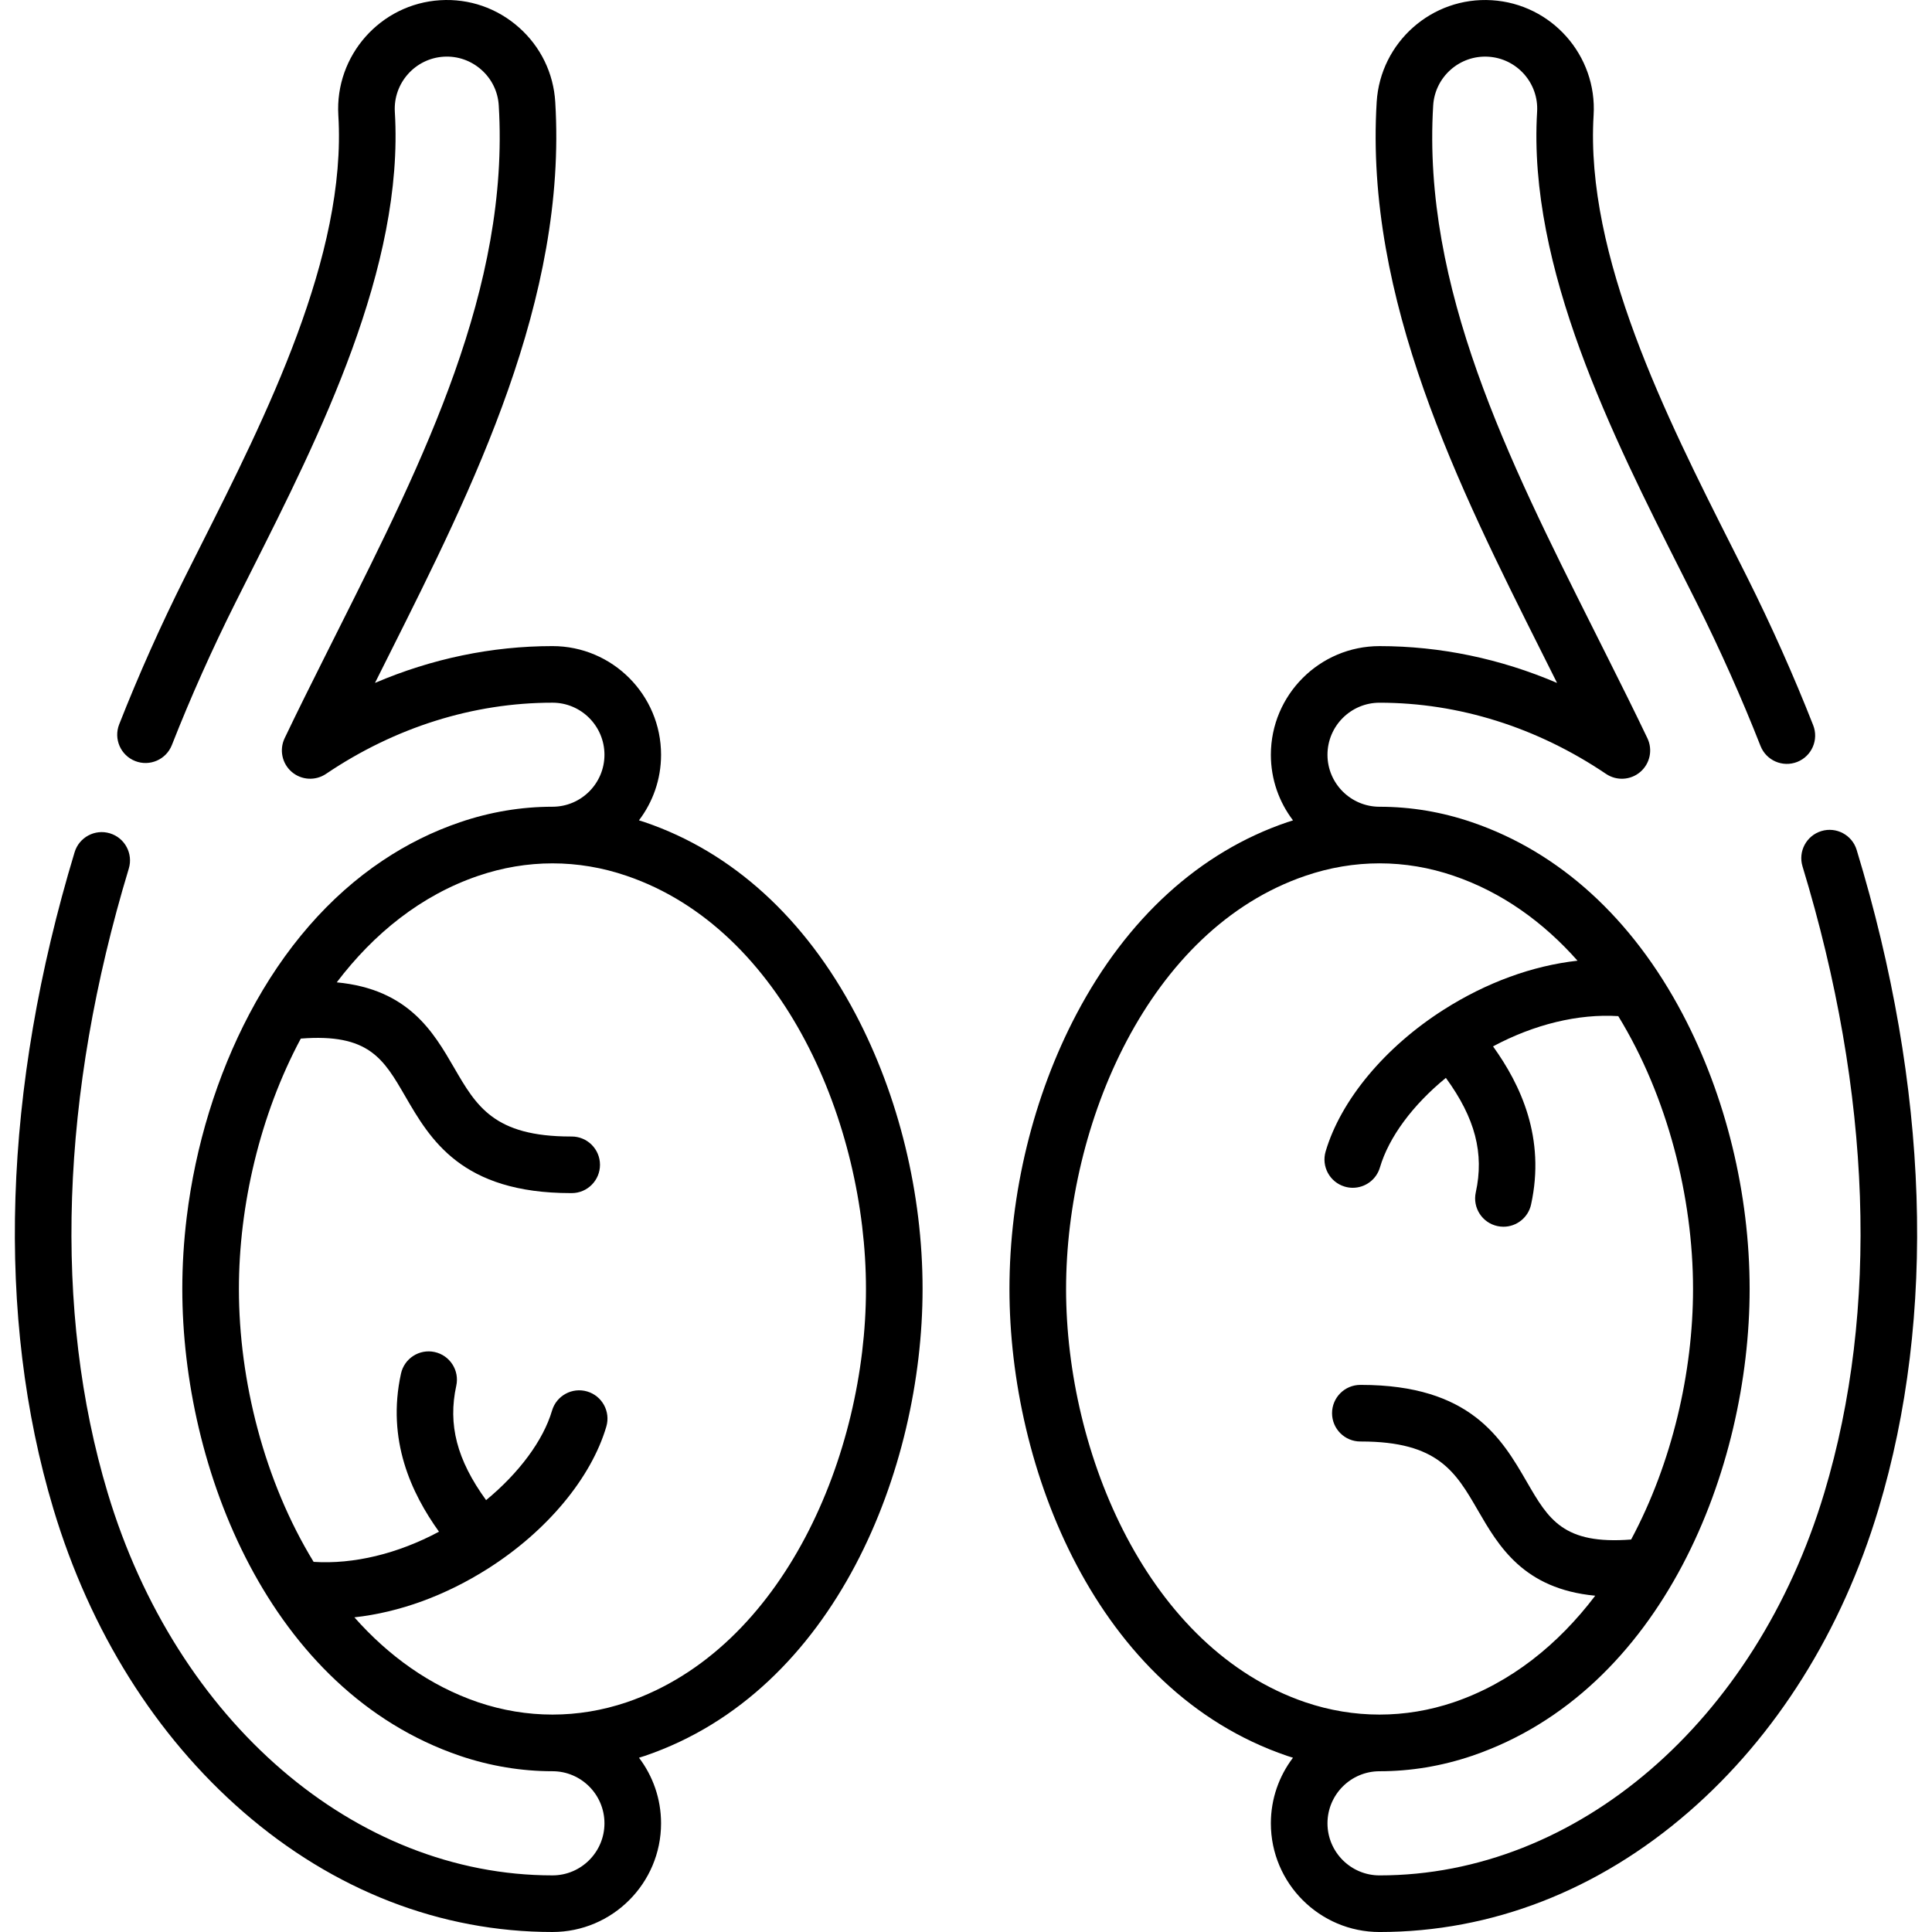 <svg id="Capa_1" enable-background="new 0 0 512 512" height="512" viewBox="0 0 512 512" width="512" xmlns="http://www.w3.org/2000/svg"><g><path d="m244.493 341.597c0-25.268-6.312-51.153-17.772-72.887-13.37-25.356-32.669-42.924-55.797-50.801-.529-.181-1.063-.341-1.594-.51 3.673-4.832 5.858-10.852 5.858-17.375 0-15.88-12.907-28.8-28.772-28.8-16.088 0-32.025 3.333-47.043 9.759l3.936-7.858c22.04-43.954 47.023-93.773 43.84-146.074-.451-7.653-3.873-14.681-9.636-19.789-5.772-5.117-13.173-7.675-20.848-7.206-15.823.972-27.938 14.638-27.004 30.481 2.276 37.197-19.243 79.896-36.533 114.205-1.399 2.776-2.774 5.503-4.107 8.171-6.399 12.769-12.265 25.907-17.435 39.047-1.517 3.855.379 8.209 4.233 9.725 3.86 1.516 8.209-.38 9.726-4.234 5.006-12.725 10.688-25.449 16.889-37.825 1.33-2.659 2.697-5.373 4.089-8.134 18.104-35.922 40.634-80.628 38.112-121.856-.447-7.589 5.362-14.144 12.95-14.61 3.656-.222 7.208 1.003 9.978 3.458 2.759 2.446 4.396 5.801 4.612 9.461 2.938 48.288-20.047 94.126-42.275 138.453l-4.118 8.224c-3.388 6.77-6.892 13.771-10.351 21.021-1.456 3.054-.688 6.704 1.875 8.912 2.564 2.209 6.289 2.426 9.092.533 18.278-12.342 39.032-18.866 60.019-18.866 7.594 0 13.771 6.191 13.771 13.8 0 7.594-6.178 13.772-13.771 13.772-8.286 0-16.538 1.383-24.523 4.108-7.232 2.463-14.088 5.872-20.506 10.169-14.119 9.453-26.113 23.205-35.304 40.637-8.595 16.3-14.294 34.936-16.606 53.895-.771 6.32-1.165 12.675-1.165 18.992 0 47.518 23.026 106.503 73.602 123.728 8.012 2.703 16.255 4.073 24.502 4.073 7.594 0 13.771 6.191 13.771 13.8 0 7.61-6.178 13.801-13.771 13.801-52.294 0-99.668-40.746-117.886-101.389-14.48-48.254-12.544-105.454 5.601-165.416 1.199-3.965-1.042-8.151-5.007-9.351-3.962-1.198-8.151 1.042-9.351 5.006-19.001 62.796-20.942 122.989-5.61 174.077 9.719 32.353 27.105 60.096 50.278 80.23 23.979 20.834 52.325 31.846 81.974 31.846 15.864 0 28.772-12.92 28.772-28.801 0-6.525-2.182-12.548-5.85-17.382.524-.166 1.051-.321 1.573-.498 50.555-17.219 73.582-76.204 73.582-123.722zm-78.407 109.519c-12.855 4.355-26.462 4.354-39.357.004-12.85-4.376-23.802-12.329-32.813-22.509 11.922-1.32 24.119-5.733 35.516-12.991 15.559-9.909 27.24-23.947 31.249-37.552 1.171-3.973-1.102-8.143-5.074-9.314-3.975-1.17-8.144 1.102-9.314 5.075-2.341 7.944-8.78 16.558-17.474 23.721-7.768-10.702-10.149-20.036-7.902-30.32.884-4.047-1.68-8.044-5.727-8.928-4.044-.883-8.044 1.68-8.928 5.727-3.841 17.585 2.727 31.635 10.074 41.886-10.945 5.859-22.656 8.678-33.224 7.993-13.082-21.383-19.8-48.066-19.8-72.309 0-22.042 5.555-46.105 16.403-66.364 17.999-1.409 21.911 5.344 27.653 15.247 6.641 11.455 14.899 25.703 43.905 25.703h.252c4.142-.012 7.49-3.379 7.479-7.521-.012-4.135-3.367-7.479-7.5-7.479-.069-.001-.16 0-.241 0-20.351 0-25.017-8.048-30.918-18.226-5.493-9.475-12.086-20.832-31.105-22.627 9.805-12.912 22.326-23.063 37.494-28.229 6.426-2.193 13.048-3.306 19.682-3.306 6.642 0 13.251 1.111 19.658 3.308 41.635 14.181 63.418 65.816 63.418 109.494.001 43.69-21.783 95.34-63.406 109.517z"/><path d="m492.036 225.236c-1.206-3.963-5.4-6.196-9.358-4.992-3.962 1.206-6.197 5.396-4.991 9.358 18.319 60.212 20.314 117.616 5.769 166.01-18.19 60.643-65.554 101.388-117.859 101.388-7.609 0-13.8-6.191-13.8-13.801 0-7.609 6.19-13.8 13.8-13.8 8.261 0 16.498-1.372 24.494-4.08 50.556-17.219 73.582-76.204 73.582-123.721 0-25.268-6.312-51.153-17.772-72.887-13.37-25.356-32.669-42.924-55.797-50.801-7.962-2.73-16.208-4.113-24.508-4.113-7.609 0-13.8-6.178-13.8-13.772 0-7.609 6.19-13.8 13.8-13.8 20.986 0 41.741 6.524 60.02 18.866 2.805 1.893 6.527 1.676 9.092-.533 2.563-2.208 3.331-5.858 1.875-8.912-3.459-7.25-6.963-14.251-10.351-21.021l-4.176-8.338c-22.214-44.293-45.183-90.094-42.247-138.334.466-7.592 7.022-13.391 14.619-12.924 7.591.466 13.388 7.012 12.922 14.599-2.5 41.324 20.094 86.107 38.248 122.091 1.355 2.686 2.687 5.325 3.981 7.91 6.256 12.512 11.967 25.315 16.976 38.053 1.515 3.855 5.866 5.75 9.724 4.236 3.854-1.516 5.751-5.869 4.236-9.724-5.171-13.151-11.064-26.364-17.522-39.277-1.303-2.602-2.642-5.255-4.003-7.954-17.342-34.372-38.923-77.149-36.668-114.422.973-15.835-11.128-29.509-26.977-30.483-15.856-.981-29.535 11.131-30.51 26.98-3.181 52.273 21.785 102.053 43.812 145.974l3.992 7.972c-15.018-6.426-30.955-9.759-47.044-9.759-15.88 0-28.8 12.92-28.8 28.8 0 6.526 2.189 12.548 5.868 17.381-.521.166-1.044.322-1.563.5-23.142 7.882-42.44 25.45-55.81 50.806-11.46 21.734-17.772 47.619-17.772 72.887 0 47.518 23.025 106.503 73.593 123.725.512.174 1.029.326 1.543.489-3.674 4.836-5.861 10.86-5.861 17.388 0 15.881 12.92 28.801 28.8 28.801 29.641 0 57.982-11.012 81.96-31.846 23.182-20.141 40.563-47.885 50.264-80.229 15.404-51.233 13.403-111.64-5.781-174.691zm-209.514 116.361c0-43.678 21.783-95.313 63.431-109.499 6.395-2.191 13.004-3.303 19.645-3.303 6.642 0 13.251 1.111 19.658 3.308 12.844 4.375 23.792 12.322 32.801 22.492-11.911 1.33-24.094 5.745-35.478 12.993-15.56 9.907-27.251 23.948-31.273 37.561-1.174 3.972 1.095 8.144 5.067 9.318.709.21 1.424.31 2.128.31 3.238 0 6.226-2.114 7.189-5.376 2.391-8.089 8.722-16.584 17.48-23.75 7.794 10.682 10.183 20.022 7.928 30.344-.884 4.047 1.68 8.044 5.727 8.928.539.118 1.077.174 1.607.174 3.449 0 6.555-2.394 7.32-5.901 3.851-17.627-2.724-31.664-10.086-41.894 10.933-5.854 22.635-8.682 33.193-8.016 13.093 21.382 19.815 48.069 19.815 72.313 0 22.052-5.557 46.125-16.405 66.39-17.991 1.397-21.901-5.353-27.635-15.255-6.638-11.463-14.891-25.721-43.94-25.721-.066 0-.137 0-.202 0-4.143.009-7.493 3.375-7.483 7.517.01 4.137 3.365 7.483 7.5 7.483h.194c20.387 0 25.052 8.052 30.95 18.237 5.488 9.476 12.074 20.83 31.1 22.631-9.804 12.917-22.322 23.07-37.487 28.235-12.862 4.357-26.487 4.354-39.328.004-41.633-14.181-63.416-65.831-63.416-109.523z"/></g></svg>